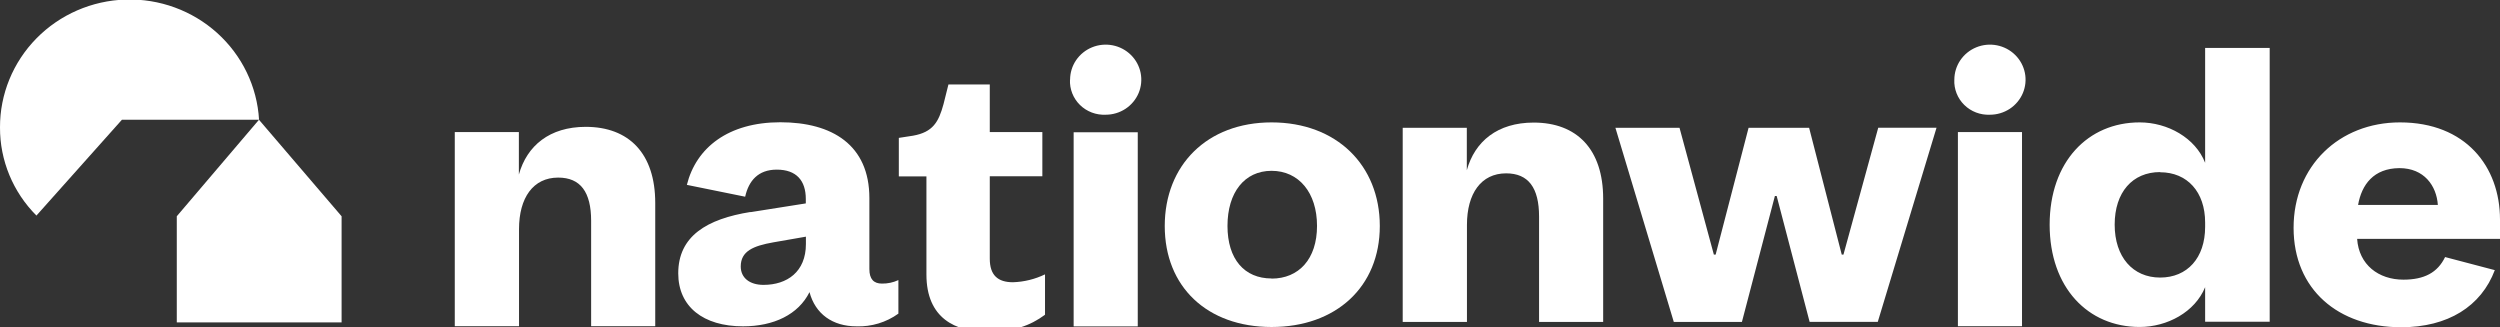 <svg width="168" height="22" viewBox="0 0 168 22" fill="none" xmlns="http://www.w3.org/2000/svg">
<rect x="0" y="0" width="168" height="22" fill="#333333" stroke="none"/>
<g clip-path="url(#clip0_379_458)">
<path d="M17.408 8.046C17.278 5.816 16.268 3.725 14.595 2.217C12.921 0.708 10.715 -0.098 8.447 -0.03C6.178 0.038 4.026 0.974 2.448 2.58C0.871 4.185 -0.008 6.333 -2.02982e-06 8.566C-0.008 10.78 0.871 12.907 2.448 14.486L8.192 8.048H17.401L17.408 8.046ZM11.882 21.663H22.955V14.533L17.403 8.048L11.88 14.533V21.663H11.882Z" fill="white"/>
<path d="M135.879 21.922H131.571V8.877H135.879V21.925V21.922ZM131.332 5.355C131.332 4.889 131.472 4.434 131.735 4.046C131.998 3.659 132.372 3.357 132.809 3.179C133.247 3.001 133.728 2.954 134.192 3.045C134.656 3.136 135.083 3.36 135.417 3.69C135.752 4.019 135.98 4.439 136.072 4.895C136.165 5.352 136.117 5.826 135.936 6.256C135.755 6.686 135.448 7.054 135.055 7.313C134.661 7.571 134.198 7.709 133.725 7.709C133.407 7.724 133.089 7.673 132.791 7.559C132.494 7.446 132.224 7.273 131.999 7.051C131.773 6.829 131.597 6.564 131.482 6.271C131.367 5.979 131.315 5.666 131.33 5.352L131.332 5.355ZM76.457 8.887V21.932H72.149V8.887H76.457ZM71.91 5.355C71.91 4.889 72.05 4.434 72.313 4.046C72.576 3.659 72.95 3.357 73.387 3.179C73.824 3.001 74.305 2.954 74.77 3.045C75.234 3.136 75.66 3.36 75.995 3.69C76.33 4.019 76.558 4.439 76.65 4.895C76.742 5.352 76.695 5.826 76.514 6.256C76.333 6.686 76.026 7.054 75.632 7.313C75.239 7.571 74.776 7.709 74.303 7.709C73.984 7.724 73.665 7.674 73.368 7.561C73.07 7.448 72.799 7.275 72.573 7.053C72.347 6.831 72.171 6.565 72.055 6.272C71.94 5.979 71.888 5.666 71.903 5.352L71.91 5.355ZM66.513 8.887V5.675H63.735L63.404 6.998C63.077 8.202 62.687 8.882 61.358 9.118L60.401 9.266V11.856H62.256V18.449C62.256 21.386 64.201 22.297 66.36 22.297C68.095 22.297 69.232 21.887 70.225 21.15V18.437C69.553 18.762 68.819 18.943 68.071 18.967C67.054 18.967 66.513 18.496 66.513 17.383V11.844H70.046V8.875H66.506L66.513 8.887ZM30.57 21.922H34.878V15.4C34.878 13.281 35.835 11.934 37.51 11.934C39.006 11.934 39.724 12.902 39.724 14.839V21.92H44.032V13.639C44.032 10.318 42.268 8.524 39.36 8.524C36.936 8.524 35.409 9.789 34.868 11.729V8.875H30.561V21.922H30.57Z" fill="white"/>
<path d="M85.45 8.225C81.112 8.225 78.271 11.105 78.271 15.188C78.271 19.271 81.114 21.974 85.45 21.974C89.787 21.974 92.723 19.271 92.723 15.188C92.723 11.105 89.818 8.225 85.45 8.225ZM85.45 18.713C83.624 18.713 82.487 17.418 82.487 15.181C82.487 12.944 83.622 11.479 85.45 11.479C87.279 11.479 88.504 12.948 88.504 15.181C88.504 17.413 87.276 18.722 85.45 18.722V18.713Z" fill="white"/>
<path d="M98.57 21.633H94.262V8.588H98.57V11.439C99.106 9.501 100.635 8.237 103.062 8.237C105.967 8.237 107.733 10.029 107.733 13.351V21.635H103.425V14.554C103.425 12.616 102.707 11.649 101.212 11.649C99.536 11.649 98.579 12.998 98.579 15.115V21.647L98.57 21.633ZM123.887 17.109H123.765L121.573 8.59H117.504L115.291 17.109H115.171L112.864 8.59H108.556L112.479 21.633H117.057L119.273 13.17H119.392L121.606 21.628H126.187L130.135 8.583H126.218L123.882 17.102L123.887 17.109Z" fill="white"/>
<path d="M143.784 8.225C140.314 8.225 137.736 10.869 137.736 15.098C137.736 19.327 140.311 21.972 143.784 21.972C145.638 21.972 147.5 20.973 148.185 19.299V21.619H152.523V3.221H148.185V10.94C147.529 9.266 145.669 8.225 143.784 8.225ZM145.16 11.576C146.986 11.576 148.185 12.899 148.185 14.952V15.244C148.185 17.331 146.988 18.652 145.16 18.652C143.331 18.652 142.106 17.274 142.106 15.096C142.106 12.918 143.303 11.564 145.16 11.564V11.576ZM167.655 18.143C166.739 20.587 164.499 21.991 161.361 21.991C157.133 21.991 154.129 19.457 154.129 15.306C154.129 11.154 157.197 8.225 161.278 8.225C165.691 8.225 168 11.192 168 14.757V16.052H158.399C158.518 17.79 159.835 18.793 161.51 18.793C162.905 18.793 163.805 18.322 164.31 17.274L167.66 18.155L167.655 18.143ZM158.454 13.773H163.824C163.735 12.477 162.895 11.298 161.242 11.298C159.511 11.31 158.7 12.402 158.461 13.784L158.454 13.773ZM50.441 14.244C47.502 14.714 45.578 15.866 45.578 18.367C45.578 20.604 47.253 21.929 49.929 21.929C52.001 21.929 53.652 21.133 54.399 19.631C54.789 21.103 55.959 21.929 57.551 21.929C58.562 21.965 59.557 21.664 60.372 21.075V18.821C60.026 18.984 59.646 19.064 59.262 19.057C58.721 19.057 58.422 18.76 58.422 18.084V13.311C58.422 9.748 55.931 8.216 52.439 8.216C48.947 8.216 46.784 9.916 46.157 12.423L50.075 13.219C50.314 12.146 50.95 11.399 52.2 11.399C53.521 11.399 54.15 12.139 54.15 13.372V13.669L50.426 14.258L50.441 14.244ZM49.778 17.907C49.778 16.876 50.618 16.525 51.97 16.285L54.157 15.904V16.403C54.157 18.261 52.896 19.144 51.307 19.144C50.379 19.144 49.778 18.673 49.778 17.907Z" fill="white"/>
</g>
<defs>
<clipPath id="clip0_379_458">
<rect width="168" height="22" fill="white"/>
</clipPath>
</defs>
</svg>
